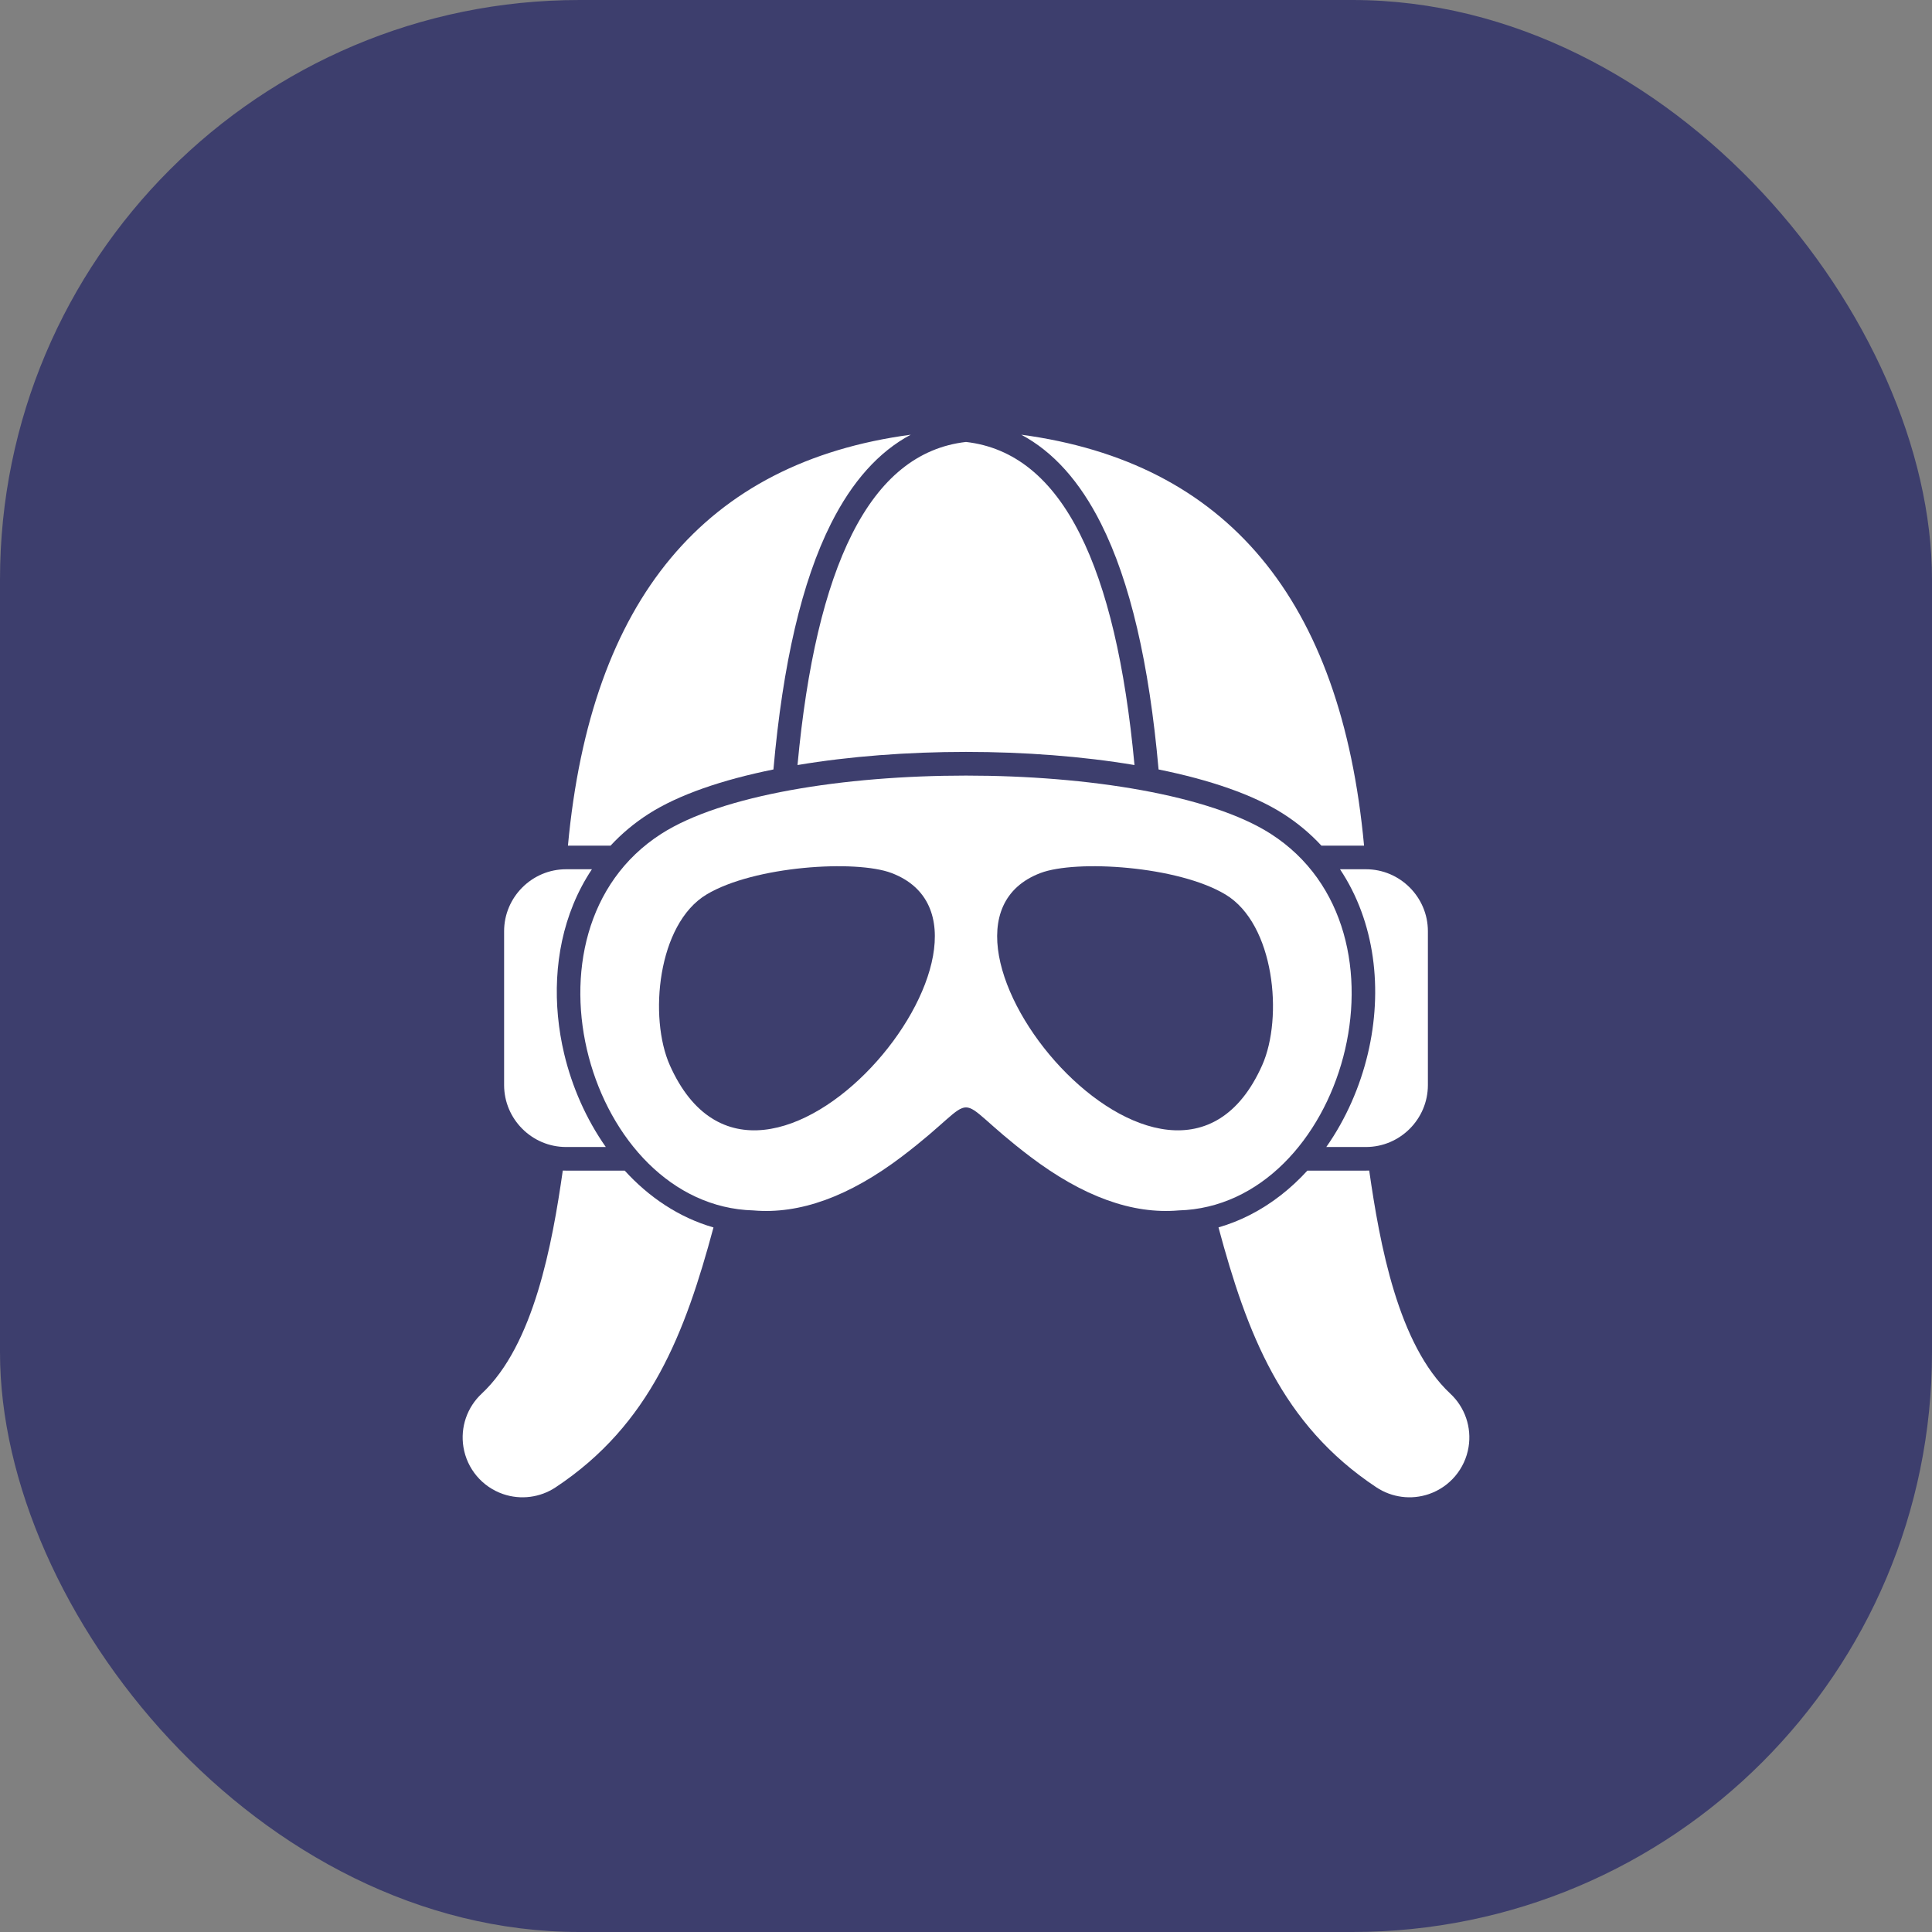 <?xml version="1.0" encoding="UTF-8"?> <svg xmlns="http://www.w3.org/2000/svg" width="80" height="80" viewBox="0 0 80 80" fill="none"><rect x="0" y="0" width="80" height="80" fill="#808080" stroke="none"/> <rect width="80" height="80" rx="24" fill="#3D3E6D"></rect> <g clip-path="url(#clip0_73_625)"> <path fill-rule="evenodd" clip-rule="evenodd" d="M42.662 47.896C44.841 49.546 46.888 50.287 48.805 50.121C55.606 49.934 58.907 38.562 52.621 34.529C47.606 31.311 32.394 31.311 27.379 34.529C21.093 38.562 24.394 49.934 31.195 50.121C33.112 50.287 35.159 49.546 37.338 47.896C40.93 45.175 39.07 45.175 42.662 47.896ZM52.264 44.109C53.141 42.139 52.778 38.264 50.747 37.041C48.775 35.855 44.56 35.59 43.084 36.15C36.873 38.509 48.479 52.607 52.264 44.109ZM27.736 44.109C26.859 42.139 27.222 38.264 29.253 37.041C31.225 35.855 35.44 35.59 36.916 36.15C43.127 38.509 31.521 52.607 27.736 44.109Z" fill="white"></path> <path fill-rule="evenodd" clip-rule="evenodd" d="M25.281 35.017C25.74 34.521 26.265 34.082 26.851 33.706C28.101 32.904 29.914 32.289 32.026 31.862C32.415 27.473 33.204 24.079 34.409 21.682C35.288 19.933 36.388 18.705 37.712 18C29.195 19.143 24.462 24.815 23.517 35.017H25.281ZM33.023 31.679C37.342 30.953 42.658 30.953 46.977 31.679C46.592 27.541 45.844 24.352 44.72 22.117C43.556 19.801 41.988 18.528 40 18.3C38.012 18.528 36.444 19.801 35.28 22.117C34.156 24.352 33.408 27.541 33.023 31.679ZM47.974 31.862C50.086 32.289 51.899 32.904 53.149 33.706C53.745 34.088 54.267 34.529 54.717 35.017H56.483C55.538 24.815 50.805 19.143 42.288 18C43.612 18.705 44.712 19.933 45.591 21.682C46.796 24.079 47.585 27.473 47.974 31.862Z" fill="white"></path> <path fill-rule="evenodd" clip-rule="evenodd" d="M56.561 47.495C57.972 47.495 59.126 46.341 59.126 44.93V38.559C59.126 37.149 57.972 35.994 56.561 35.994H55.487C56.938 38.17 57.269 40.975 56.64 43.632C56.318 44.991 55.736 46.332 54.919 47.495H56.561ZM24.51 35.994H23.439C22.028 35.994 20.874 37.149 20.874 38.559V44.93C20.874 46.341 22.028 47.495 23.439 47.495H25.085C24.272 46.339 23.685 45.001 23.36 43.632C22.879 41.601 22.941 39.401 23.736 37.455C23.948 36.936 24.207 36.448 24.51 35.994Z" fill="white"></path> <path fill-rule="evenodd" clip-rule="evenodd" d="M56.696 48.47C57.132 51.505 57.889 55.687 60.055 57.709C60.657 58.27 60.945 59.099 60.81 59.921C60.663 60.822 60.032 61.569 59.169 61.866C58.434 62.118 57.632 62.009 56.996 61.589C53.056 58.981 51.629 55.183 50.455 50.824C50.904 50.694 51.341 50.521 51.762 50.306C52.663 49.845 53.457 49.215 54.135 48.473H56.561C56.606 48.473 56.651 48.472 56.696 48.47Z" fill="white"></path> <path fill-rule="evenodd" clip-rule="evenodd" d="M25.868 48.473H23.439C23.394 48.473 23.349 48.472 23.304 48.47C22.869 51.505 22.111 55.687 19.945 57.709C19.343 58.27 19.055 59.099 19.19 59.921C19.337 60.822 19.968 61.569 20.831 61.866C21.566 62.118 22.369 62.009 23.004 61.589C26.944 58.981 28.371 55.184 29.544 50.826C28.106 50.411 26.866 49.568 25.868 48.473Z" fill="white"></path> </g> <defs> <clipPath id="clip0_73_625"> <rect width="44" height="44" fill="white" transform="translate(18 18)"></rect> </clipPath> </defs> </svg> 